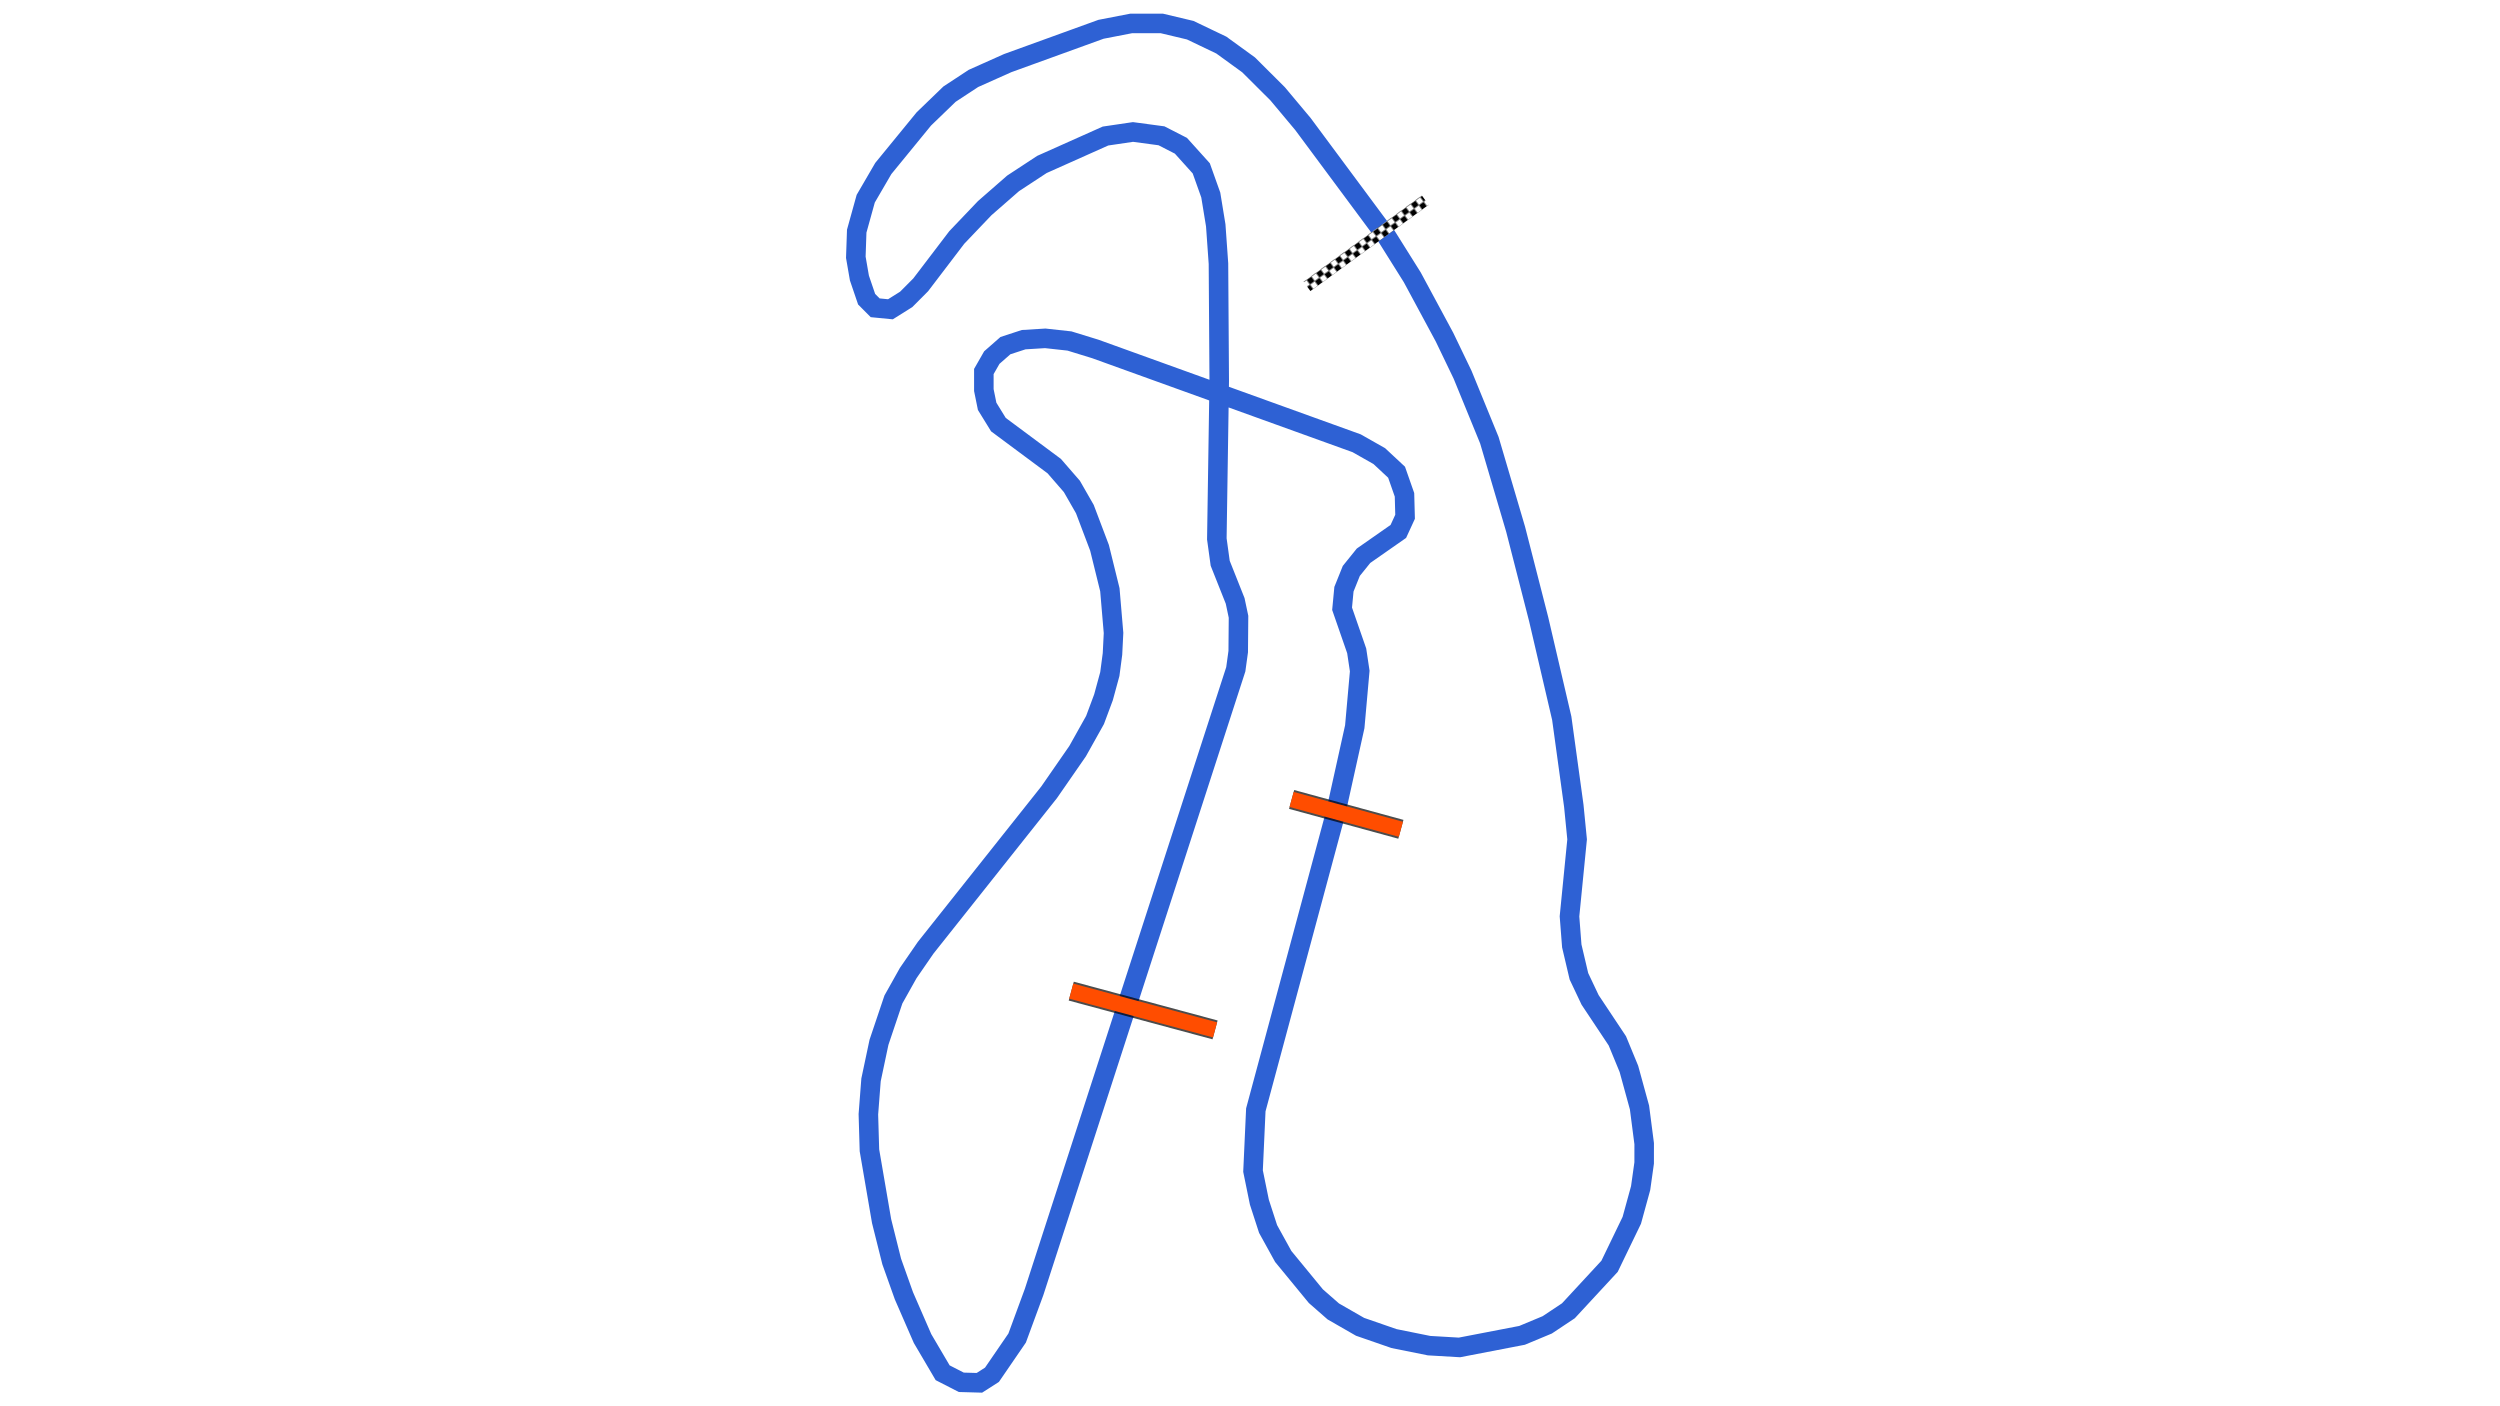<svg xmlns="http://www.w3.org/2000/svg" viewBox="0 0 1280.00 720.00"><defs>
				<pattern id="checkered_0" x="0" y="0" width="6" height="6" patternUnits="userSpaceOnUse" patternTransform="rotate(143.89)">
					<rect width="3" height="3" fill="black"/>
					<rect x="3" y="0" width="3" height="3" fill="white"/>
					<rect x="0" y="3" width="3" height="3" fill="white"/>
					<rect x="3" y="3" width="3" height="3" fill="black"/>
				</pattern></defs><path d="M709.02,119.56L723.09,142.00L739.61,172.67L748.85,191.88L762.55,225.37L776.00,270.98L787.80,317.05L799.62,367.74L805.78,412.54L807.48,429.76L803.58,469.19L804.75,484.31L808.41,499.87L814.13,511.95L828.08,532.92L834.00,547.28L839.42,567.03L841.82,585.55L841.81,595.44L840.00,608.32L835.48,624.79L824.09,648.35L803.02,671.12L792.20,678.32L779.29,683.70L747.24,689.88L731.66,688.97L713.73,685.35L696.36,679.33L682.65,671.46L673.73,663.65L657.02,643.31L649.26,629.25L644.80,615.50L641.55,599.59L642.98,568.24L683.79,416.54L693.64,372.08L696.18,343.58L694.63,333.24L687.15,311.69L688.10,301.68L691.87,292.31L698.13,284.54L715.95,272.09L719.40,264.59L719.10,253.35L715.05,241.78L706.19,233.52L694.60,226.95L560.82,178.67L547.57,174.59L535.17,173.23L524.12,173.91L514.78,176.96L507.81,183.08L503.73,190.21L503.73,199.73L505.42,208.05L511.19,217.41L539.76,238.64L548.80,249.05L555.45,260.66L562.96,280.49L568.25,301.94L570.13,324.09L569.59,334.85L568.23,345.12L564.99,357.02L560.66,368.64L551.74,384.59L537.13,405.68L473.94,485.24L465.00,498.21L457.42,511.74L450.04,533.65L445.97,552.89L444.61,570.51L445.15,588.95L451.38,625.23L456.55,645.88L462.80,663.43L472.34,685.33L482.64,702.85L492.18,707.74L501.45,708.00L507.89,703.88L520.78,685.07L529.47,661.45L632.72,342.69L633.97,333.63L634.12,315.79L632.40,307.66L624.74,288.39L623.02,275.91L624.25,195.12L623.85,134.95L622.46,115.38L619.92,99.86L615.05,86.20L604.63,74.63L594.68,69.53L580.09,67.57L566.01,69.65L533.48,84.19L518.71,93.88L504.17,106.58L489.87,121.58L471.39,145.84L463.97,153.29L455.90,158.35L448.09,157.59L443.71,153.19L440.02,142.35L438.18,131.73L438.64,118.35L443.25,101.73L452.25,86.27L473.02,60.88L486.17,48.19L498.41,40.15L515.95,32.31L563.71,15.00L579.17,12.00L594.86,12.00L609.40,15.46L625.32,23.08L639.28,33.21L654.14,48.02L667.10,63.50L707.33,117.71" fill="none" stroke="#2E61D4" stroke-width="10" stroke-opacity="1"/><path d="M727.31,104.26L671.62,144.88" fill="none" stroke-width="6" stroke-linecap="square" stroke="url(#checkered_0)"/><path d="M661.31,409.32L717.25,424.60" fill="none" stroke="black" stroke-width="10" stroke-opacity="0.7"/><path d="M661.31,409.32L717.25,424.60" fill="none" stroke-opacity="1.0" stroke="#FF4D00" stroke-width="8.0"/><path d="M548.48,507.46L622.11,527.31" fill="none" stroke="black" stroke-width="10" stroke-opacity="0.7"/><path d="M548.48,507.46L622.11,527.31" fill="none" stroke="#FF4D00" stroke-width="8.0" stroke-opacity="1.0"/></svg>